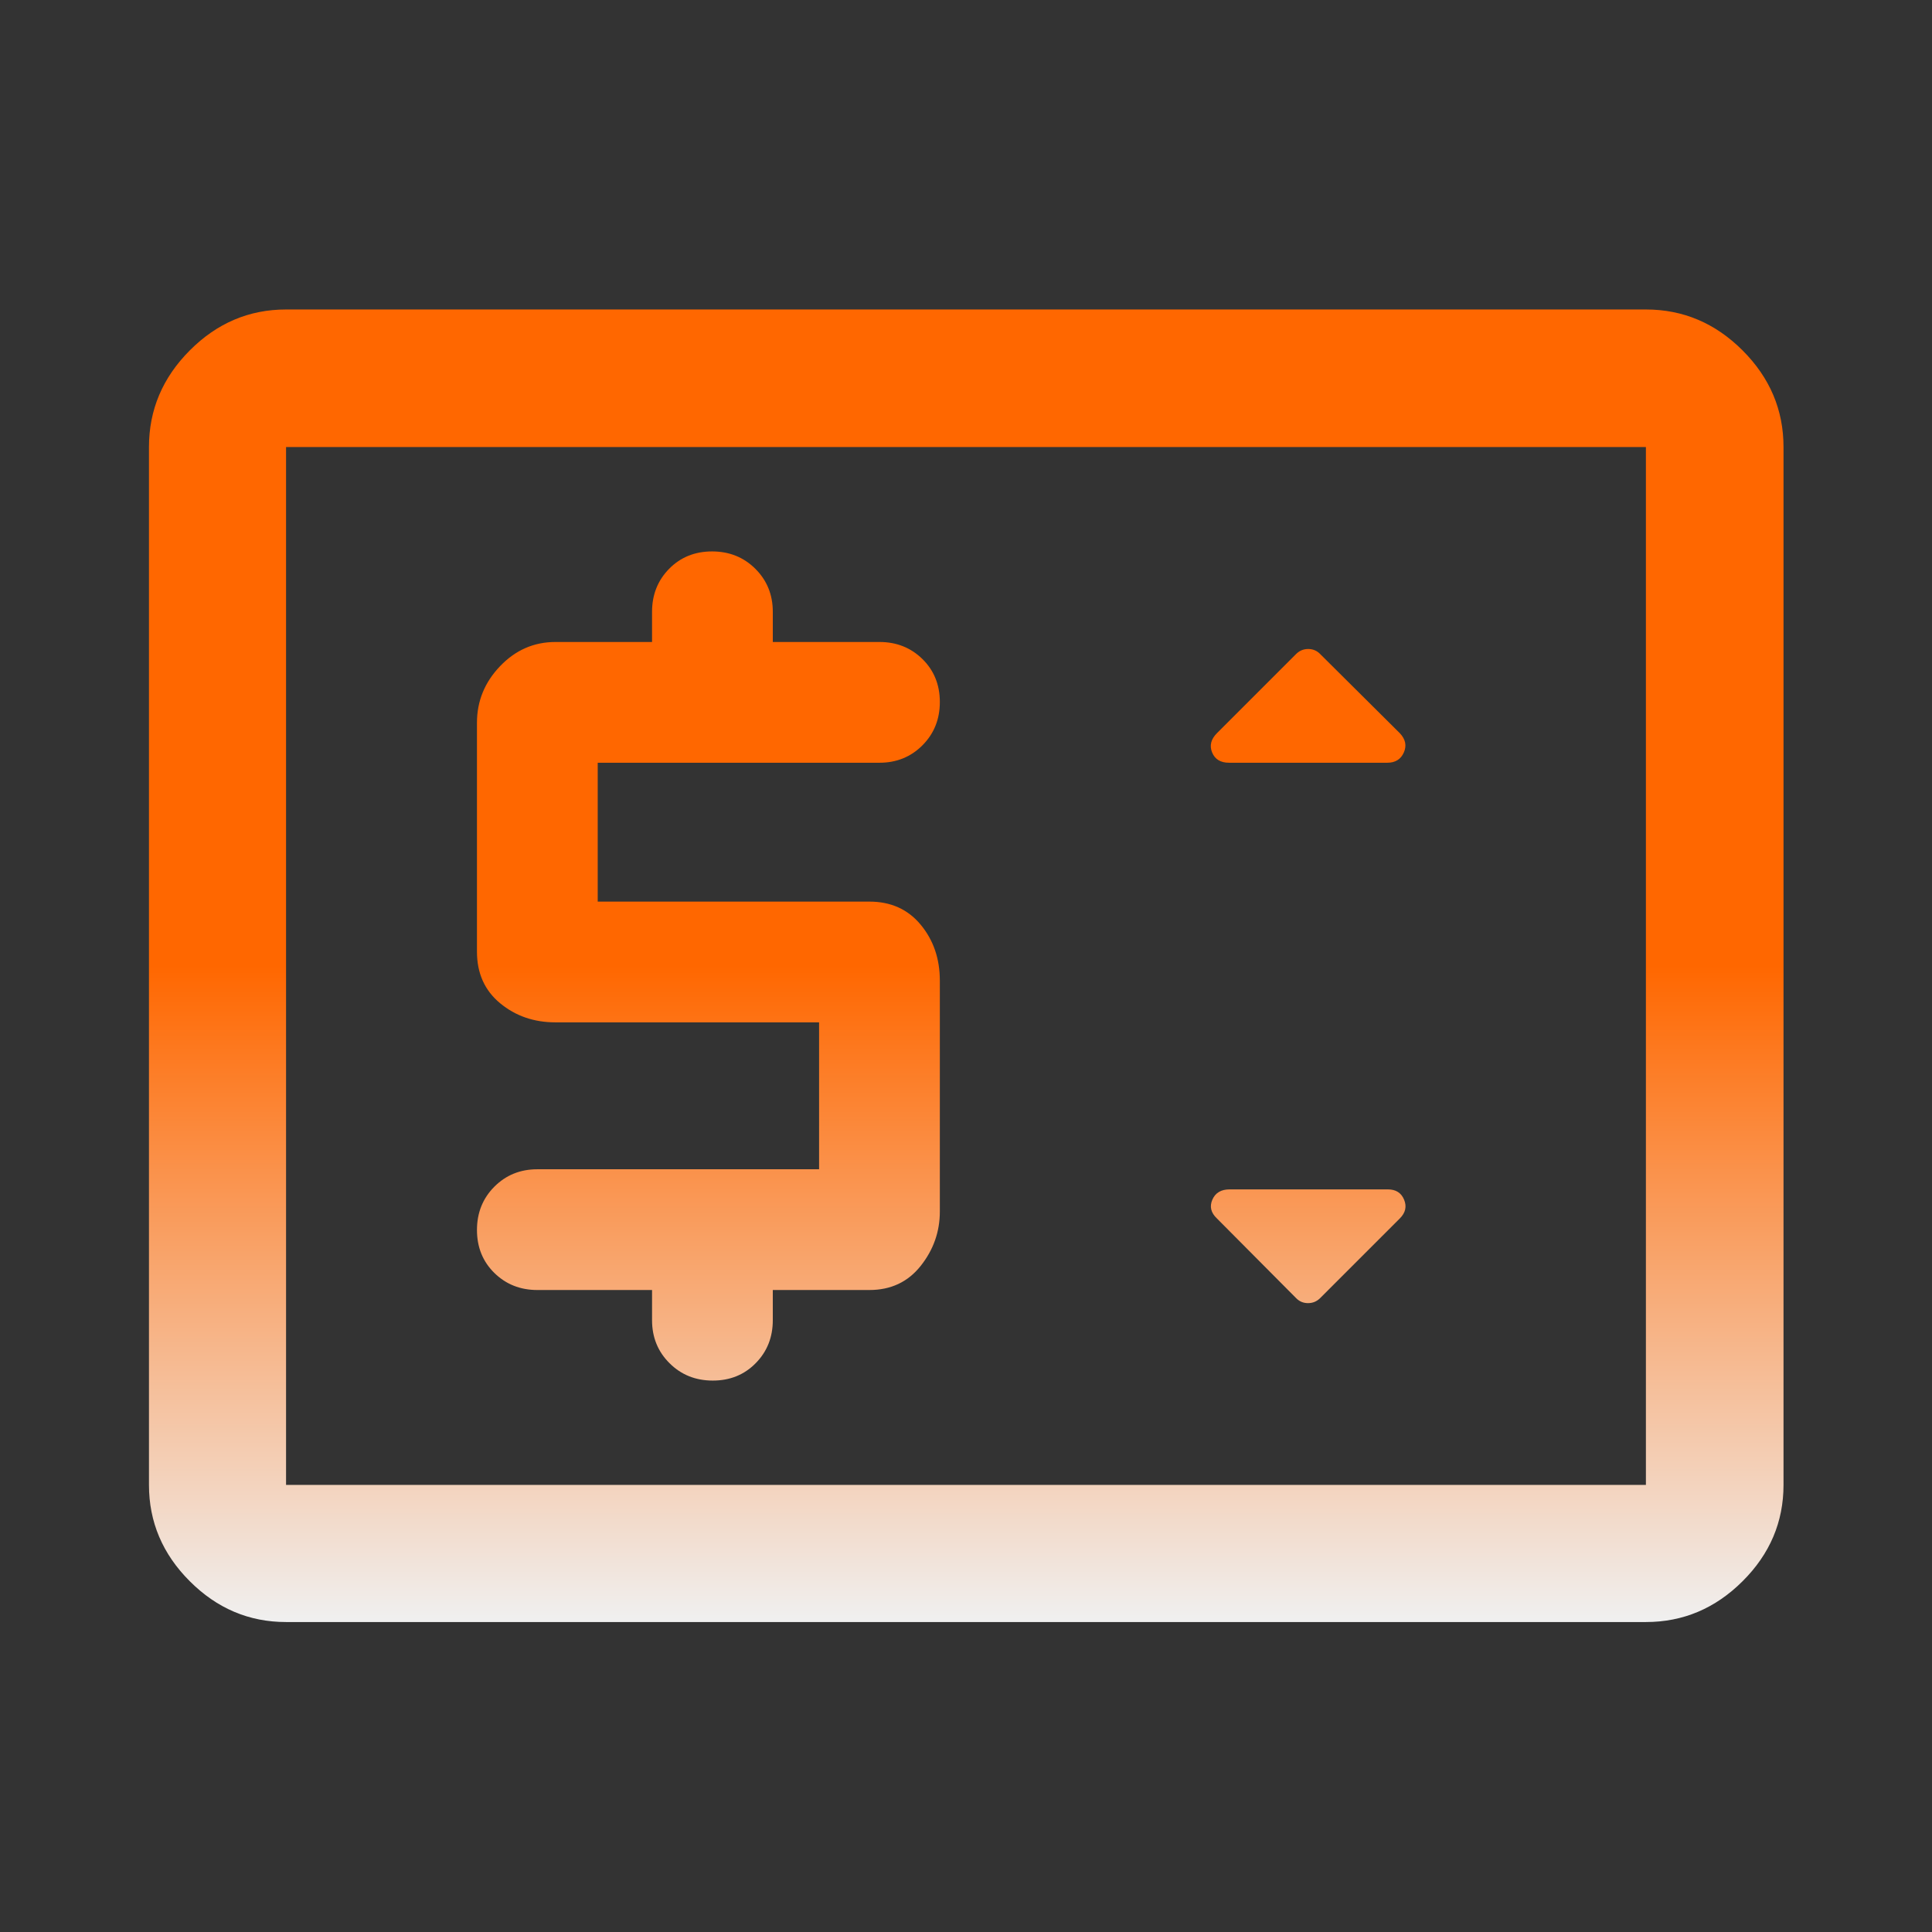 <svg width="48" height="48" viewBox="0 0 48 48" fill="none" xmlns="http://www.w3.org/2000/svg">
<rect x="0" y="0" width="48" height="48" fill="#333333" stroke="none"/>
<path d="M7.107 40.299C6.188 40.299 5.39 39.961 4.715 39.285C4.039 38.61 3.701 37.812 3.701 36.892V11.107C3.701 10.184 4.039 9.384 4.715 8.706C5.39 8.028 6.188 7.689 7.107 7.689H40.892C41.816 7.689 42.616 8.028 43.294 8.706C43.972 9.384 44.311 10.184 44.311 11.107V36.892C44.311 37.812 43.972 38.61 43.294 39.285C42.616 39.961 41.816 40.299 40.892 40.299H7.107ZM7.107 36.892H40.892V11.107H7.107V36.892ZM20.35 29.05H13.35C12.925 29.05 12.569 29.195 12.281 29.484C11.994 29.773 11.85 30.131 11.85 30.559C11.85 30.986 11.994 31.342 12.281 31.625C12.569 31.908 12.925 32.05 13.35 32.05H16.2V32.8C16.2 33.225 16.345 33.581 16.634 33.868C16.923 34.156 17.281 34.3 17.709 34.3C18.136 34.3 18.492 34.156 18.775 33.868C19.058 33.581 19.2 33.225 19.2 32.8V32.05H21.6C22.133 32.05 22.558 31.85 22.875 31.45C23.192 31.05 23.35 30.6 23.35 30.1V24.363C23.35 23.821 23.192 23.358 22.875 22.975C22.558 22.592 22.133 22.4 21.6 22.4H14.85V18.95H21.85C22.275 18.95 22.631 18.805 22.919 18.516C23.206 18.227 23.35 17.869 23.35 17.441C23.35 17.014 23.206 16.658 22.919 16.375C22.631 16.092 22.275 15.95 21.85 15.95H19.2V15.2C19.2 14.775 19.055 14.419 18.766 14.131C18.477 13.844 18.119 13.7 17.691 13.7C17.264 13.7 16.908 13.844 16.625 14.131C16.342 14.419 16.2 14.775 16.2 15.2V15.95H13.8C13.267 15.95 12.808 16.15 12.425 16.55C12.042 16.95 11.85 17.419 11.85 17.956V23.644C11.85 24.181 12.042 24.608 12.425 24.925C12.808 25.242 13.267 25.4 13.8 25.4H20.35V29.05ZM32.798 32.252L34.779 30.271C34.92 30.13 34.955 29.975 34.884 29.805C34.814 29.635 34.679 29.55 34.481 29.55H30.549C30.338 29.55 30.195 29.635 30.121 29.805C30.047 29.975 30.084 30.13 30.233 30.271L32.202 32.252C32.282 32.334 32.38 32.376 32.498 32.376C32.615 32.376 32.715 32.334 32.798 32.252ZM30.535 18.95H34.468C34.666 18.95 34.803 18.865 34.878 18.695C34.953 18.525 34.92 18.366 34.779 18.217L32.798 16.248C32.718 16.166 32.62 16.124 32.502 16.124C32.385 16.124 32.285 16.166 32.202 16.248L30.236 18.214C30.085 18.365 30.045 18.525 30.115 18.695C30.185 18.865 30.325 18.95 30.535 18.95Z" fill="url(#paint0_linear_9671_1522)"/>
<defs>
<linearGradient id="paint0_linear_9671_1522" x1="24.006" y1="7.689" x2="24.006" y2="40.299" gradientUnits="userSpaceOnUse">
<stop offset="0.5" stop-color="#FF6700"/>
<stop offset="1" stop-color="#F0F0F0"/>
</linearGradient>
</defs>
</svg>
